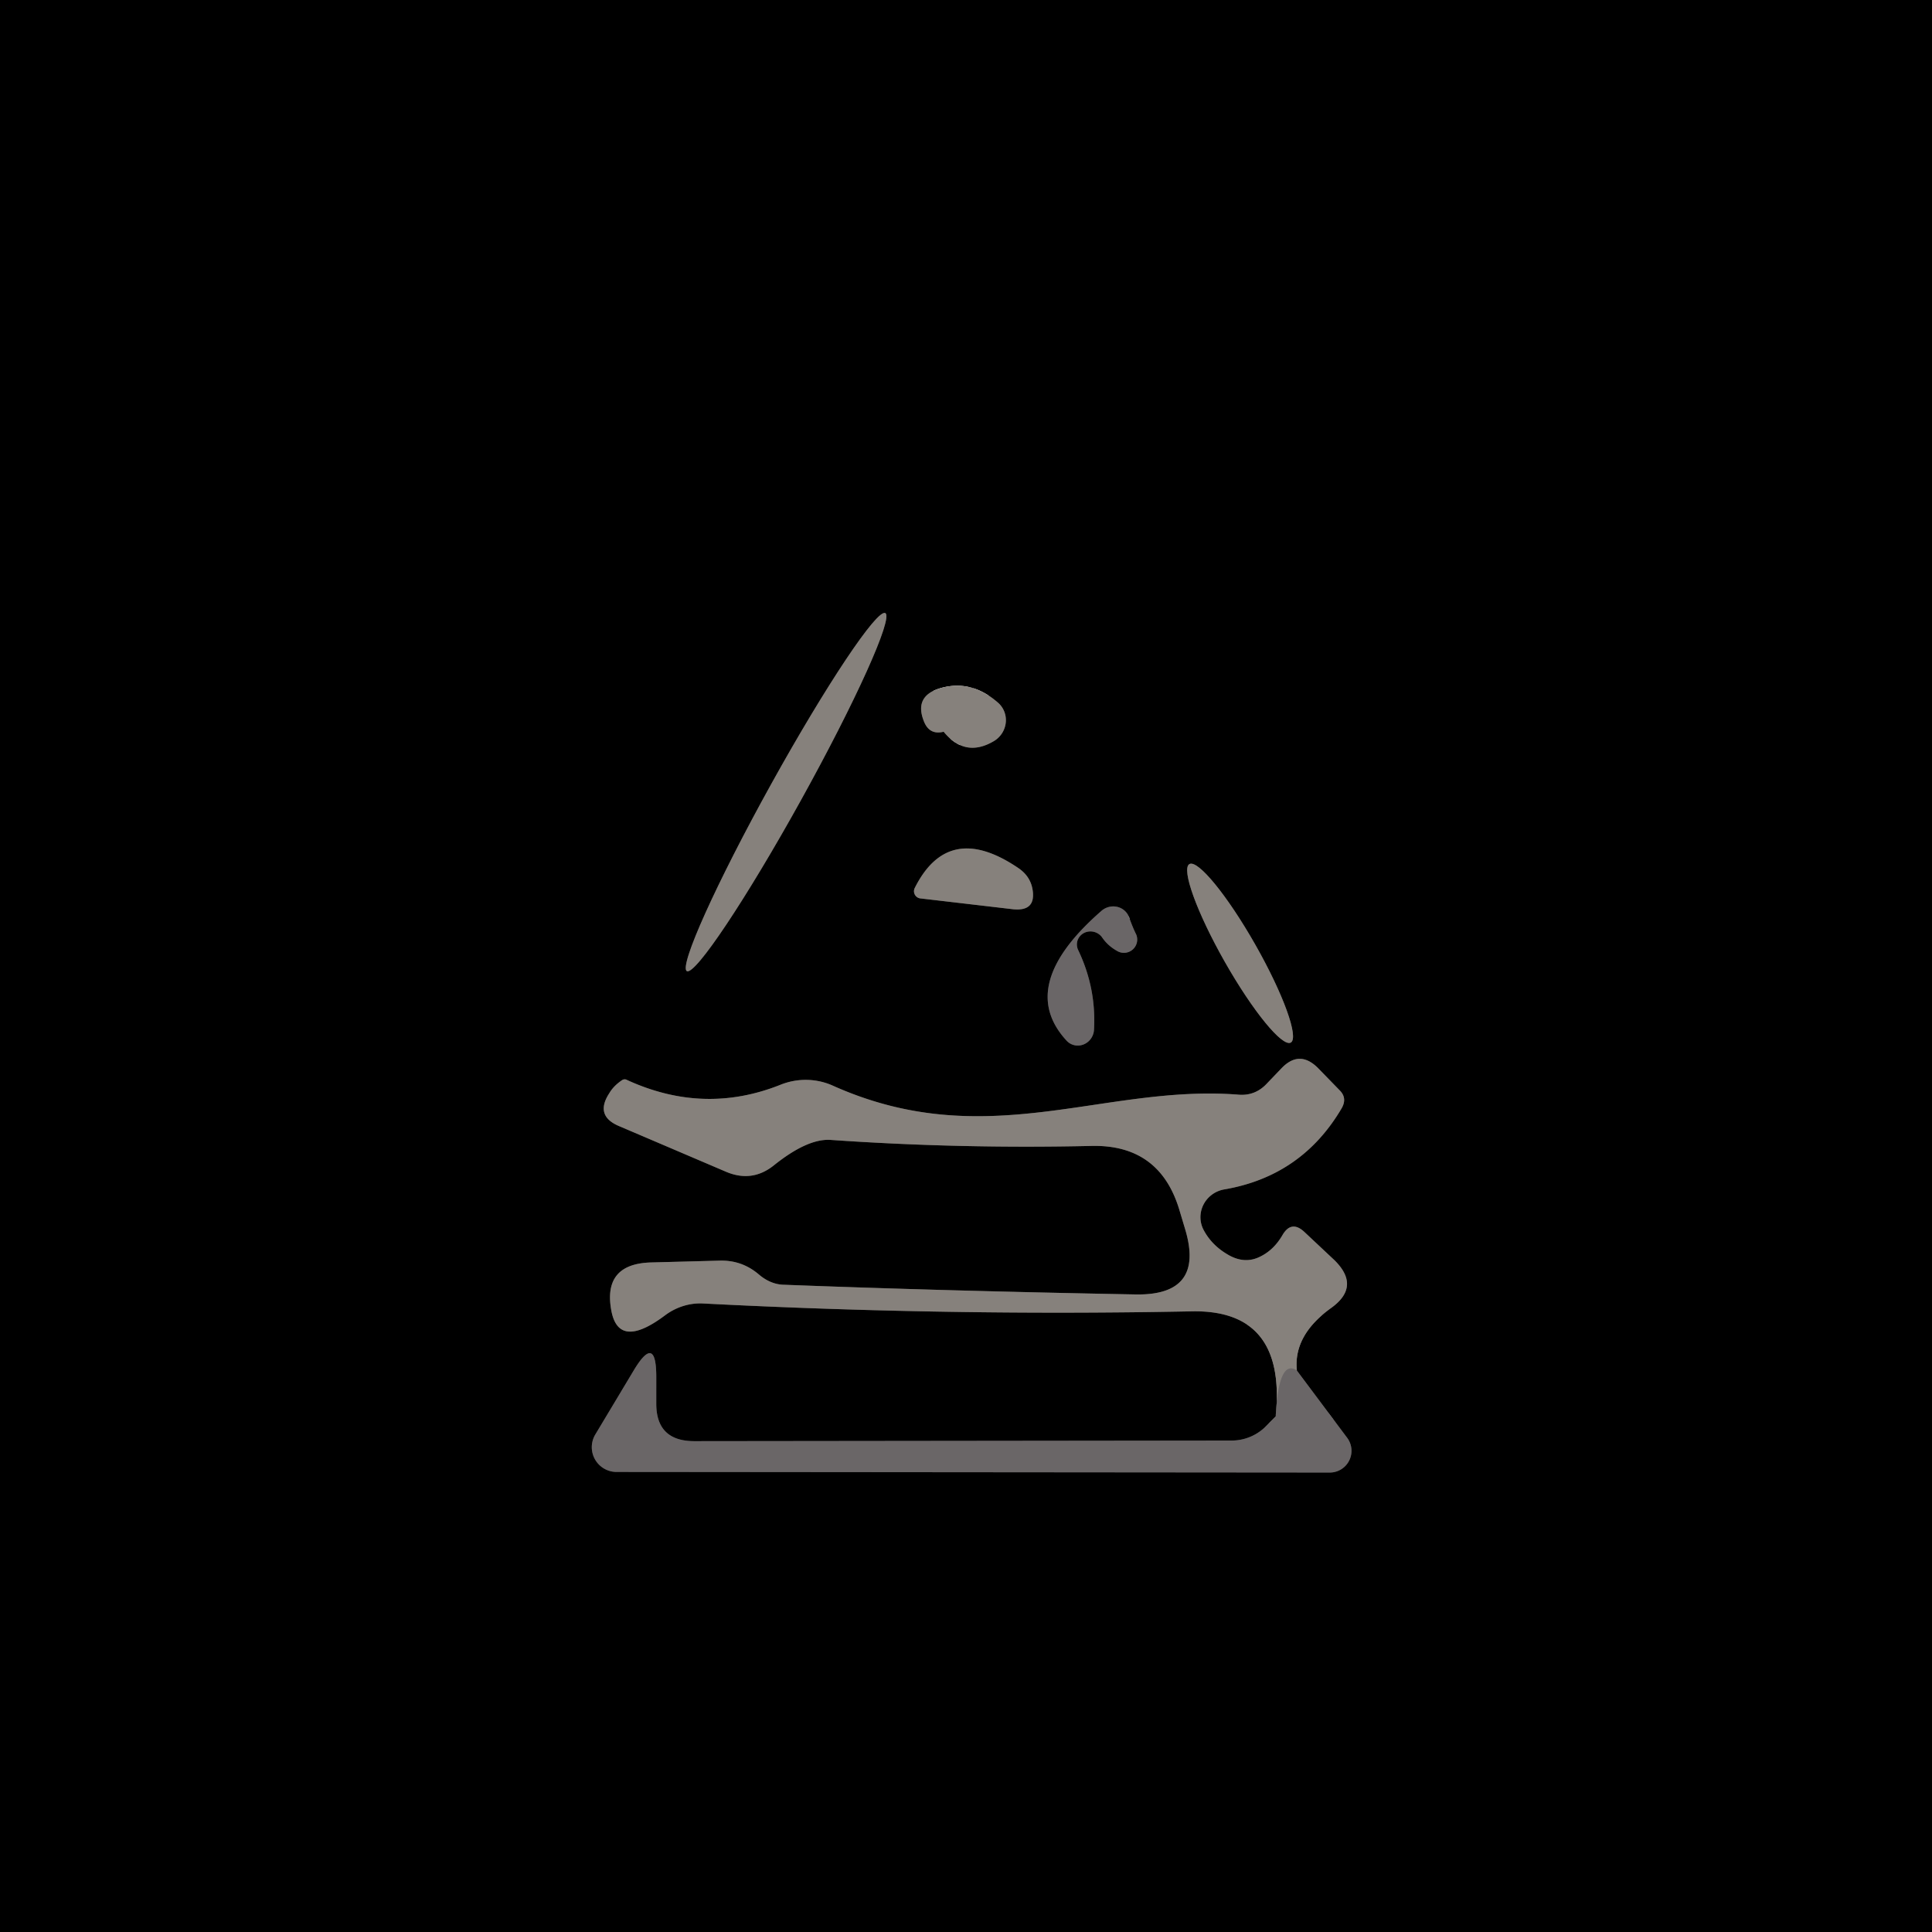 <?xml version="1.0" encoding="UTF-8" standalone="no"?>
<!DOCTYPE svg PUBLIC "-//W3C//DTD SVG 1.1//EN" "http://www.w3.org/Graphics/SVG/1.1/DTD/svg11.dtd">
<svg xmlns="http://www.w3.org/2000/svg" version="1.1" viewBox="0.00 0.00 32.00 32.00">
<g stroke-width="2.00" fill="none" stroke-linecap="butt">
<path stroke="#43413e" vector-effect="non-scaling-stroke" d="
  M 11.377 16.085
  A 3.39 0.28 119.0 0 0 13.265 13.256
  A 3.39 0.28 119.0 0 0 14.664 10.155
  A 3.39 0.28 119.0 0 0 12.775 12.984
  A 3.39 0.28 119.0 0 0 11.377 16.085"
/>
<path stroke="#43413e" vector-effect="non-scaling-stroke" d="
  M 15.63 12.12
  Q 15.99 12.56 16.47 12.27
  A 0.40 0.39 -40.8 0 0 16.52 11.63
  Q 16.08 11.25 15.57 11.40
  Q 15.14 11.53 15.30 11.94
  Q 15.39 12.18 15.63 12.12"
/>
<path stroke="#43413e" vector-effect="non-scaling-stroke" d="
  M 15.24 14.88
  L 16.78 15.06
  Q 17.17 15.10 17.10 14.72
  Q 17.06 14.51 16.87 14.38
  Q 15.71 13.59 15.15 14.71
  A 0.12 0.12 0.0 0 0 15.24 14.88"
/>
<path stroke="#43413e" vector-effect="non-scaling-stroke" d="
  M 21.38 17.268
  A 1.70 0.29 60.4 0 0 20.792 15.647
  A 1.70 0.29 60.4 0 0 19.7 14.312
  A 1.70 0.29 60.4 0 0 20.288 15.933
  A 1.70 0.29 60.4 0 0 21.38 17.268"
/>
<path stroke="#353334" vector-effect="non-scaling-stroke" d="
  M 18.25 15.52
  Q 18.35 15.67 18.52 15.76
  A 0.22 0.22 0.0 0 0 18.82 15.48
  Q 18.76 15.36 18.70 15.19
  A 0.29 0.28 -31.8 0 0 18.24 15.09
  Q 16.83 16.32 17.66 17.23
  A 0.27 0.26 -65.0 0 0 18.12 17.06
  Q 18.16 16.37 17.86 15.74
  A 0.23 0.22 15.2 0 1 18.25 15.52"
/>
<path stroke="#353334" vector-effect="non-scaling-stroke" d="
  M 21.13 23.46
  Q 21.03 23.56 20.94 23.65
  A 0.80 0.80 0.0 0 1 20.40 23.86
  L 11.50 23.87
  Q 10.87 23.87 10.87 23.25
  L 10.87 22.81
  Q 10.87 22.07 10.49 22.71
  L 9.86 23.76
  A 0.41 0.41 0.0 0 0 10.22 24.38
  L 22.02 24.39
  A 0.36 0.36 0.0 0 0 22.31 23.81
  L 21.48 22.70"
/>
<path stroke="#43413e" vector-effect="non-scaling-stroke" d="
  M 21.48 22.70
  Q 21.42 22.12 22.04 21.67
  Q 22.55 21.31 22.10 20.87
  L 21.61 20.41
  Q 21.39 20.20 21.24 20.46
  Q 21.10 20.70 20.88 20.81
  Q 20.61 20.95 20.32 20.77
  Q 20.07 20.62 19.94 20.38
  A 0.47 0.46 -18.9 0 1 20.28 19.70
  Q 21.56 19.48 22.22 18.36
  Q 22.32 18.19 22.19 18.06
  L 21.83 17.69
  Q 21.52 17.38 21.22 17.70
  L 20.99 17.94
  Q 20.79 18.16 20.50 18.13
  C 18.26 17.96 16.33 19.12 13.79 17.98
  A 1.12 1.10 -43.9 0 0 12.92 17.97
  Q 11.66 18.47 10.39 17.89
  Q 10.34 17.86 10.29 17.90
  Q 10.16 17.99 10.09 18.11
  Q 9.85 18.48 10.25 18.65
  L 12.03 19.41
  Q 12.46 19.59 12.82 19.30
  Q 13.37 18.86 13.75 18.88
  Q 15.90 19.03 18.09 18.98
  Q 19.22 18.96 19.54 20.06
  L 19.63 20.36
  Q 19.96 21.46 18.81 21.44
  Q 15.60 21.38 13.00 21.28
  Q 12.77 21.28 12.57 21.11
  Q 12.29 20.87 11.92 20.88
  L 10.79 20.91
  Q 9.97 20.93 10.13 21.73
  Q 10.26 22.35 11.01 21.79
  A 1.00 0.94 -60.7 0 1 11.65 21.59
  Q 15.73 21.80 19.74 21.72
  Q 21.31 21.69 21.13 23.46"
/>
<path stroke="#787472" vector-effect="non-scaling-stroke" d="
  M 21.48 22.70
  Q 21.18 22.50 21.13 23.46"
/>
</g>
<path fill="#000000" d="
  M 0.00 0.00
  L 32.00 0.00
  L 32.00 32.00
  L 0.00 32.00
  L 0.00 0.00
  Z
  M 11.377 16.085
  A 3.39 0.28 119.0 0 0 13.265 13.256
  A 3.39 0.28 119.0 0 0 14.664 10.155
  A 3.39 0.28 119.0 0 0 12.775 12.984
  A 3.39 0.28 119.0 0 0 11.377 16.085
  Z
  M 15.63 12.12
  Q 15.99 12.56 16.47 12.27
  A 0.40 0.39 -40.8 0 0 16.52 11.63
  Q 16.08 11.25 15.57 11.40
  Q 15.14 11.53 15.30 11.94
  Q 15.39 12.18 15.63 12.12
  Z
  M 15.24 14.88
  L 16.78 15.06
  Q 17.17 15.10 17.10 14.72
  Q 17.06 14.51 16.87 14.38
  Q 15.71 13.59 15.15 14.71
  A 0.12 0.12 0.0 0 0 15.24 14.88
  Z
  M 21.38 17.268
  A 1.70 0.29 60.4 0 0 20.792 15.647
  A 1.70 0.29 60.4 0 0 19.7 14.312
  A 1.70 0.29 60.4 0 0 20.288 15.933
  A 1.70 0.29 60.4 0 0 21.38 17.268
  Z
  M 18.25 15.52
  Q 18.35 15.67 18.52 15.76
  A 0.22 0.22 0.0 0 0 18.82 15.48
  Q 18.76 15.36 18.70 15.19
  A 0.29 0.28 -31.8 0 0 18.24 15.09
  Q 16.83 16.32 17.66 17.23
  A 0.27 0.26 -65.0 0 0 18.12 17.06
  Q 18.16 16.37 17.86 15.74
  A 0.23 0.22 15.2 0 1 18.25 15.52
  Z
  M 21.13 23.46
  Q 21.03 23.56 20.94 23.65
  A 0.80 0.80 0.0 0 1 20.40 23.86
  L 11.50 23.87
  Q 10.87 23.87 10.87 23.25
  L 10.87 22.81
  Q 10.87 22.07 10.49 22.71
  L 9.86 23.76
  A 0.41 0.41 0.0 0 0 10.22 24.38
  L 22.02 24.39
  A 0.36 0.36 0.0 0 0 22.31 23.81
  L 21.48 22.70
  Q 21.42 22.12 22.04 21.67
  Q 22.55 21.31 22.10 20.87
  L 21.61 20.41
  Q 21.39 20.20 21.24 20.46
  Q 21.10 20.70 20.88 20.81
  Q 20.61 20.95 20.32 20.77
  Q 20.07 20.62 19.94 20.38
  A 0.47 0.46 -18.9 0 1 20.28 19.70
  Q 21.56 19.48 22.22 18.36
  Q 22.32 18.19 22.19 18.06
  L 21.83 17.69
  Q 21.52 17.38 21.22 17.70
  L 20.99 17.94
  Q 20.79 18.16 20.50 18.13
  C 18.26 17.96 16.33 19.12 13.79 17.98
  A 1.12 1.10 -43.9 0 0 12.92 17.97
  Q 11.66 18.47 10.39 17.89
  Q 10.34 17.86 10.29 17.90
  Q 10.16 17.99 10.09 18.11
  Q 9.85 18.48 10.25 18.65
  L 12.03 19.41
  Q 12.46 19.59 12.82 19.30
  Q 13.37 18.86 13.75 18.88
  Q 15.90 19.03 18.09 18.98
  Q 19.22 18.96 19.54 20.06
  L 19.63 20.36
  Q 19.96 21.46 18.81 21.44
  Q 15.60 21.38 13.00 21.28
  Q 12.77 21.28 12.57 21.11
  Q 12.29 20.87 11.92 20.88
  L 10.79 20.91
  Q 9.97 20.93 10.13 21.73
  Q 10.26 22.35 11.01 21.79
  A 1.00 0.94 -60.7 0 1 11.65 21.59
  Q 15.73 21.80 19.74 21.72
  Q 21.31 21.69 21.13 23.46
  Z"
/>
<ellipse fill="#86817c" cx="0.00" cy="0.00" transform="translate(13.02,13.12) rotate(119.0)" rx="3.39" ry="0.28"/>
<path fill="#86817c" d="
  M 15.63 12.12
  Q 15.39 12.18 15.30 11.94
  Q 15.14 11.53 15.57 11.40
  Q 16.08 11.25 16.52 11.63
  A 0.40 0.39 -40.8 0 1 16.47 12.27
  Q 15.99 12.56 15.63 12.12
  Z"
/>
<path fill="#86817c" d="
  M 15.24 14.88
  A 0.12 0.12 0.0 0 1 15.15 14.71
  Q 15.71 13.59 16.87 14.38
  Q 17.06 14.51 17.10 14.72
  Q 17.17 15.10 16.78 15.06
  L 15.24 14.88
  Z"
/>
<ellipse fill="#86817c" cx="0.00" cy="0.00" transform="translate(20.54,15.79) rotate(60.4)" rx="1.70" ry="0.29"/>
<path fill="#6a6667" d="
  M 17.86 15.74
  Q 18.16 16.37 18.12 17.06
  A 0.27 0.26 -65.0 0 1 17.66 17.23
  Q 16.83 16.32 18.24 15.09
  A 0.29 0.28 -31.8 0 1 18.70 15.19
  Q 18.76 15.36 18.82 15.48
  A 0.22 0.22 0.0 0 1 18.52 15.76
  Q 18.35 15.67 18.25 15.52
  A 0.23 0.22 15.2 0 0 17.86 15.74
  Z"
/>
<path fill="#86817c" d="
  M 21.48 22.70
  Q 21.18 22.50 21.13 23.46
  Q 21.31 21.69 19.74 21.72
  Q 15.73 21.80 11.65 21.59
  A 1.00 0.94 -60.7 0 0 11.01 21.79
  Q 10.26 22.35 10.13 21.73
  Q 9.97 20.93 10.79 20.91
  L 11.92 20.88
  Q 12.29 20.87 12.57 21.11
  Q 12.77 21.28 13.00 21.28
  Q 15.60 21.38 18.81 21.44
  Q 19.96 21.46 19.63 20.36
  L 19.54 20.06
  Q 19.22 18.96 18.09 18.98
  Q 15.90 19.03 13.75 18.88
  Q 13.37 18.86 12.82 19.30
  Q 12.46 19.59 12.03 19.41
  L 10.25 18.65
  Q 9.85 18.48 10.09 18.11
  Q 10.16 17.99 10.29 17.90
  Q 10.34 17.86 10.39 17.89
  Q 11.66 18.47 12.92 17.97
  A 1.12 1.10 -43.9 0 1 13.79 17.98
  C 16.33 19.12 18.26 17.96 20.50 18.13
  Q 20.79 18.16 20.99 17.94
  L 21.22 17.70
  Q 21.52 17.38 21.83 17.69
  L 22.19 18.06
  Q 22.32 18.19 22.22 18.36
  Q 21.56 19.48 20.28 19.70
  A 0.47 0.46 -18.9 0 0 19.94 20.38
  Q 20.07 20.62 20.32 20.77
  Q 20.61 20.95 20.88 20.81
  Q 21.10 20.70 21.24 20.46
  Q 21.39 20.20 21.61 20.41
  L 22.10 20.87
  Q 22.55 21.31 22.04 21.67
  Q 21.42 22.12 21.48 22.70
  Z"
/>
<path fill="#6a6667" d="
  M 21.13 23.46
  Q 21.18 22.50 21.48 22.70
  L 22.31 23.81
  A 0.36 0.36 0.0 0 1 22.02 24.39
  L 10.22 24.38
  A 0.41 0.41 0.0 0 1 9.86 23.76
  L 10.49 22.71
  Q 10.87 22.07 10.87 22.81
  L 10.87 23.25
  Q 10.87 23.87 11.50 23.87
  L 20.40 23.86
  A 0.80 0.80 0.0 0 0 20.94 23.65
  Q 21.03 23.56 21.13 23.46
  Z"
/>
</svg>
